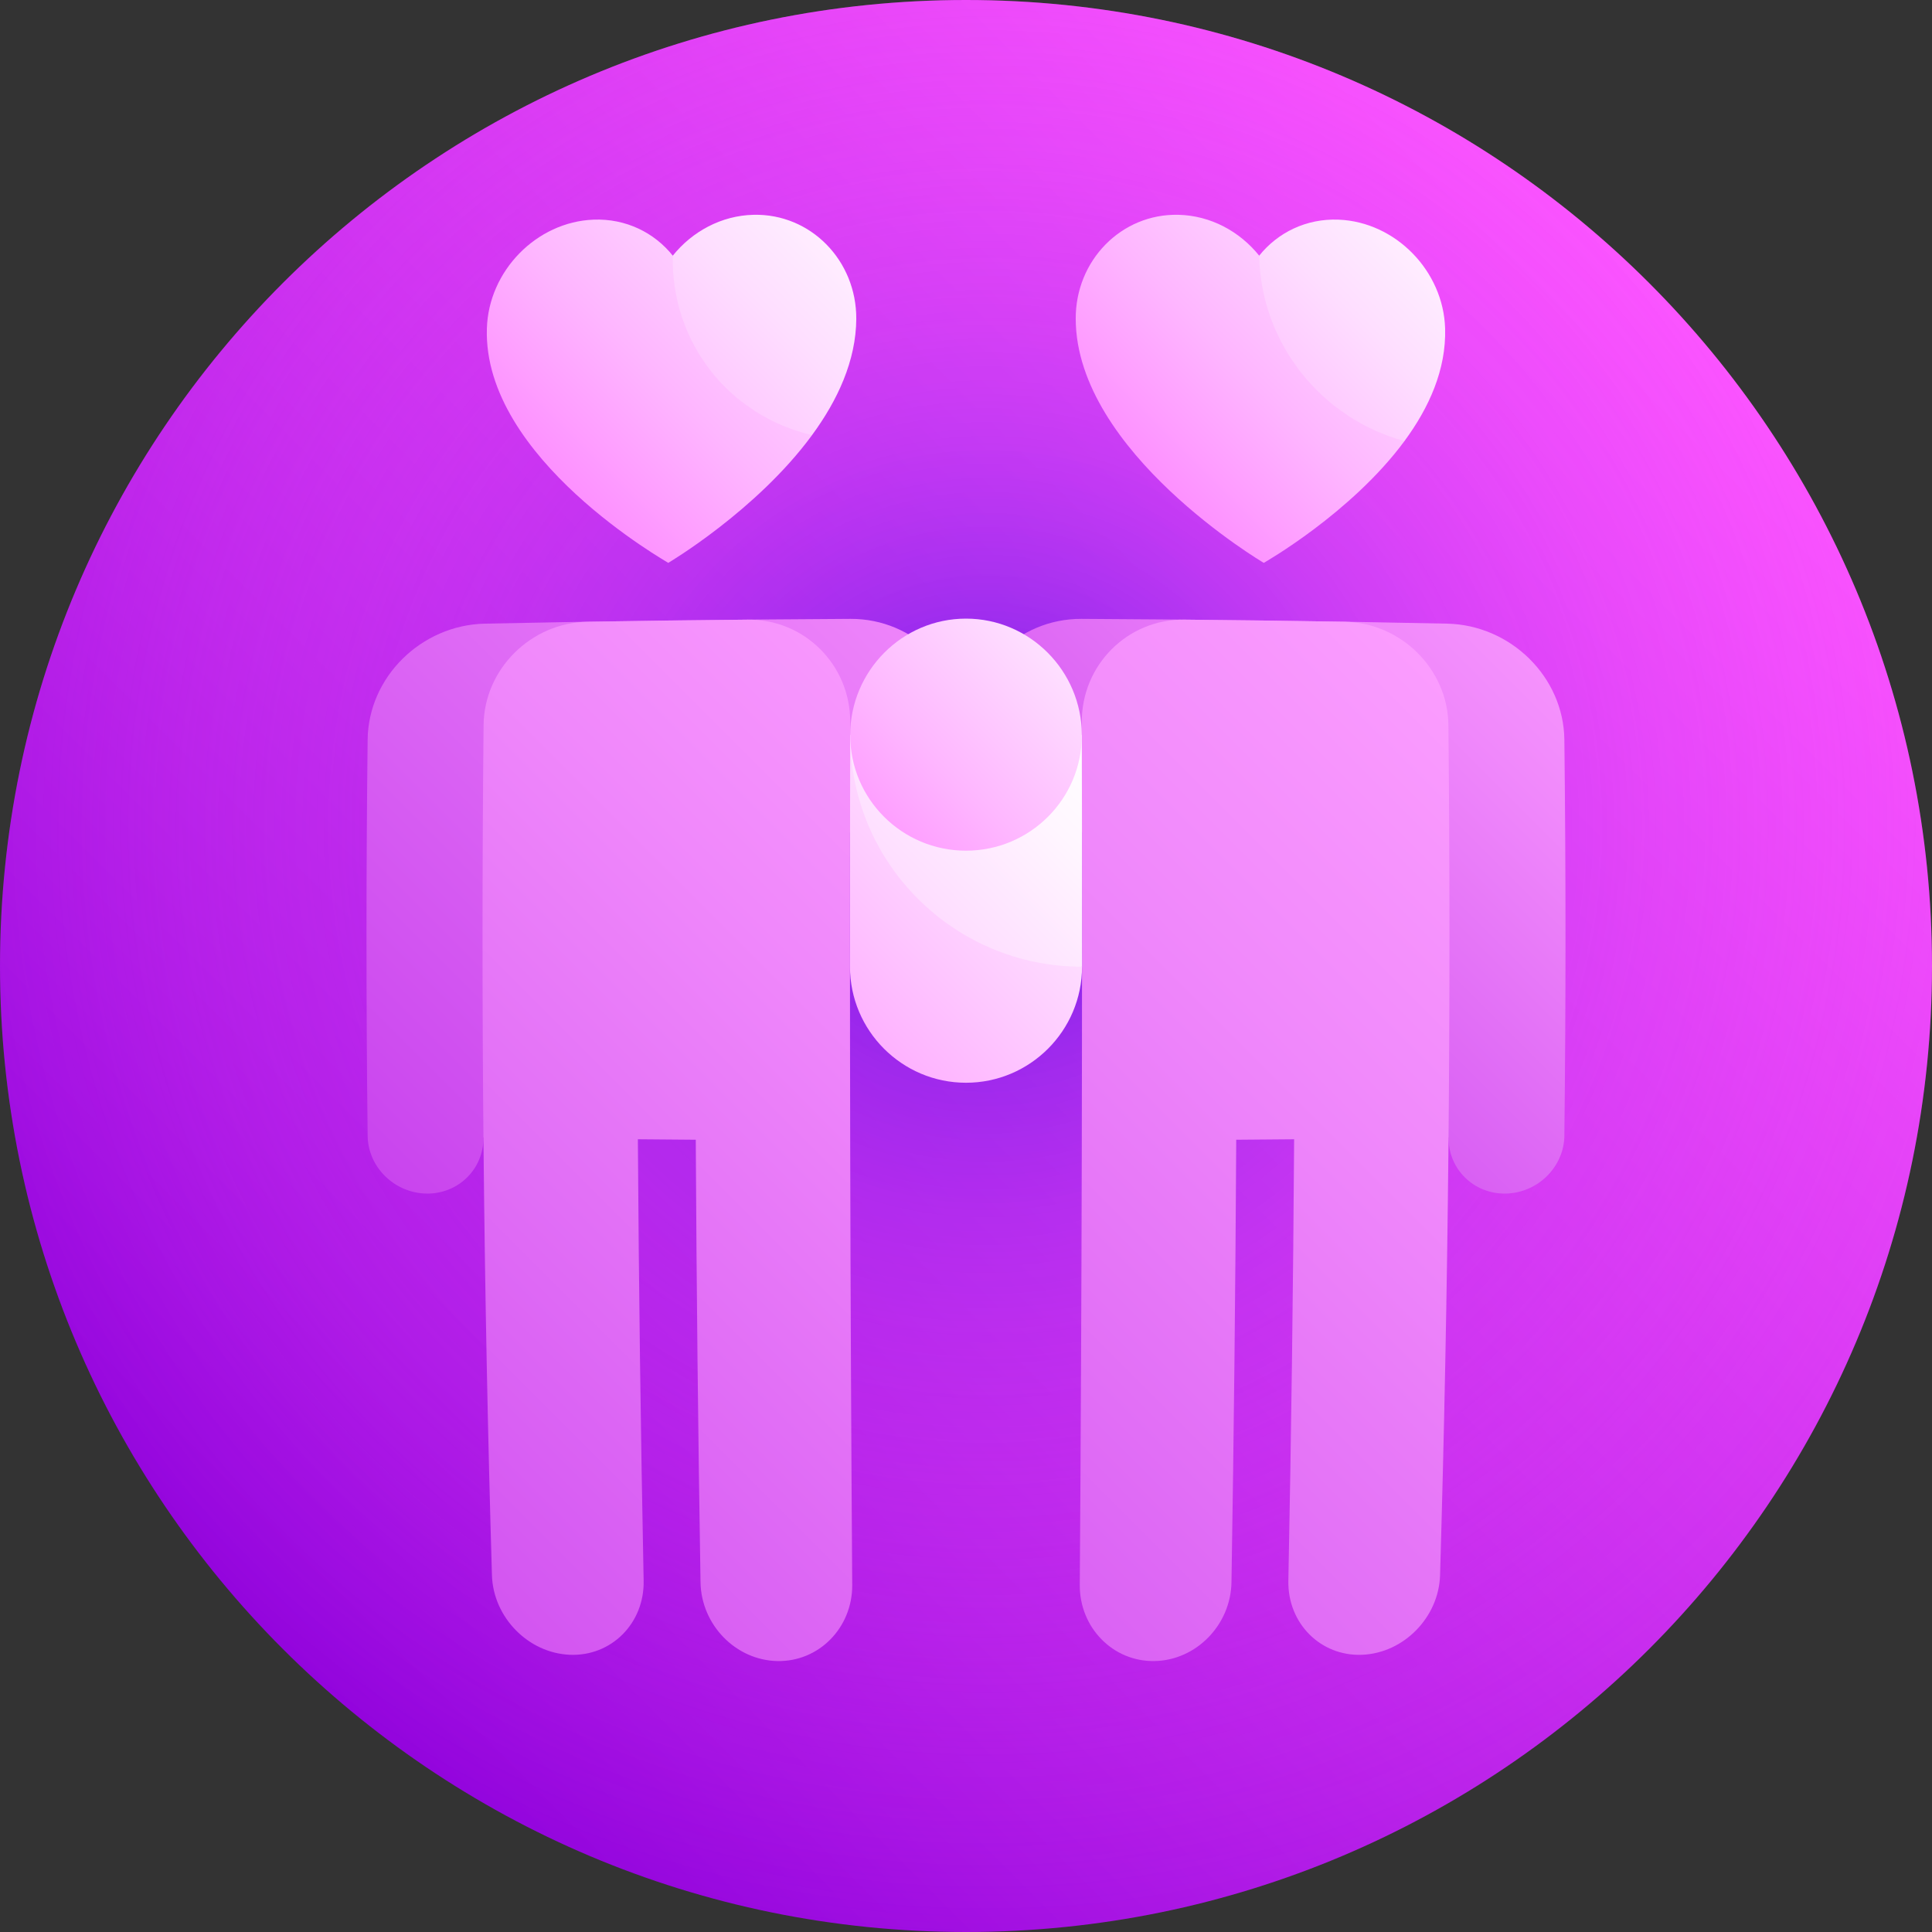 <svg width="100" height="100" viewBox="0 0 100 100" fill="none" xmlns="http://www.w3.org/2000/svg">
<rect x="0" y="0" width="100" height="100" fill="#333333" stroke="none"/>
<g clip-path="url(#clip0_1651_6299)">
<path d="M50 100C77.614 100 100 77.614 100 50C100 22.386 77.614 0 50 0C22.386 0 0 22.386 0 50C0 77.614 22.386 100 50 100Z" fill="url(#paint0_linear_1651_6299)"/>
<path d="M50 100C77.614 100 100 77.614 100 50C100 22.386 77.614 0 50 0C22.386 0 0 22.386 0 50C0 77.614 22.386 100 50 100Z" fill="url(#paint1_radial_1651_6299)"/>
<path d="M74.906 32.28C68.597 32.147 62.287 32.065 55.977 32.033C52.678 32.016 50.002 34.708 50 38.024C58.326 45.031 66.715 52.093 74.977 58.878C74.962 60.511 76.286 61.812 77.939 61.779C79.591 61.745 80.952 60.405 80.971 58.788C81.05 51.952 81.05 45.116 80.971 38.28C80.932 35.05 78.205 32.355 74.906 32.28Z" fill="url(#paint2_linear_1651_6299)"/>
<path d="M69.593 32.181C66.826 32.135 64.058 32.099 61.291 32.072C58.358 32.043 55.987 34.421 55.993 37.367C56.027 52.257 55.993 67.147 55.889 82.037C55.876 84.246 57.61 86.019 59.766 85.976C61.921 85.934 63.703 84.1 63.741 81.901C63.865 74.265 63.947 66.629 63.987 58.993C64.986 58.985 65.985 58.977 66.984 58.968C66.936 66.586 66.837 74.204 66.685 81.822C66.644 84.018 68.352 85.741 70.508 85.651C72.663 85.561 74.471 83.709 74.537 81.536C74.97 66.869 75.115 52.202 74.97 37.535C74.94 34.637 72.525 32.233 69.593 32.181Z" fill="url(#paint3_linear_1651_6299)"/>
<path d="M44.022 32.033C37.713 32.065 31.403 32.147 25.094 32.28C21.795 32.355 19.068 35.05 19.029 38.28C18.95 45.116 18.95 51.952 19.029 58.788C19.048 60.405 20.409 61.745 22.061 61.779C23.714 61.812 25.038 60.511 25.023 58.878C33.285 52.093 41.674 45.031 50 38.024C49.998 34.708 47.322 32.016 44.022 32.033Z" fill="url(#paint4_linear_1651_6299)"/>
<path d="M38.709 32.073C35.942 32.099 33.174 32.135 30.407 32.181C27.475 32.233 25.059 34.637 25.03 37.535C24.885 52.202 25.03 66.869 25.463 81.536C25.529 83.709 27.337 85.561 29.492 85.651C31.647 85.741 33.356 84.018 33.315 81.822C33.163 74.204 33.063 66.586 33.016 58.968C34.015 58.977 35.014 58.986 36.013 58.993C36.052 66.629 36.134 74.265 36.259 81.901C36.297 84.1 38.079 85.933 40.234 85.976C42.39 86.019 44.124 84.247 44.111 82.037C44.007 67.147 43.973 52.257 44.007 37.367C44.013 34.421 41.642 32.044 38.709 32.073Z" fill="url(#paint5_linear_1651_6299)"/>
<path d="M44.006 38.035C44.004 38.035 43.991 46.722 43.995 50.036C43.996 53.349 46.688 56.043 50.001 56.043C53.313 56.042 56.004 53.349 56.006 50.036C52.004 46.038 47.994 42.023 44.006 38.035Z" fill="url(#paint6_linear_1651_6299)"/>
<path d="M44.006 38.035C43.99 44.663 49.368 50.037 56.006 50.036C56.01 46.722 55.997 38.035 55.995 38.035C51.998 38.022 48.002 38.022 44.006 38.035Z" fill="url(#paint7_linear_1651_6299)"/>
<path d="M55.995 38.035C56.003 41.348 53.316 44.03 50 44.031C46.684 44.031 43.998 41.348 44.006 38.035C44.015 34.723 46.701 32.02 50 32.02C53.299 32.02 55.986 34.723 55.995 38.035Z" fill="url(#paint8_linear_1651_6299)"/>
<path d="M34.824 13.233C33.864 12.036 32.389 11.304 30.718 11.369C27.767 11.486 25.289 14.024 25.201 17C24.985 23.74 34.579 29.105 34.588 29.134C34.588 29.134 39.162 26.433 42.032 22.521C39.6 19.399 37.194 16.298 34.824 13.233Z" fill="url(#paint9_linear_1651_6299)"/>
<path d="M39.009 11.118C37.337 11.155 35.831 11.981 34.823 13.233C34.73 17.795 37.807 21.539 42.031 22.521C43.348 20.727 44.307 18.677 44.321 16.509C44.337 13.483 41.96 11.052 39.009 11.118Z" fill="url(#paint10_linear_1651_6299)"/>
<path d="M65.176 13.233C64.169 11.981 62.662 11.155 60.99 11.118C58.04 11.052 55.663 13.483 55.679 16.509C55.702 23.399 65.402 29.13 65.413 29.134C65.412 29.133 69.936 26.57 72.697 22.827C70.177 19.639 67.666 16.437 65.176 13.233Z" fill="url(#paint11_linear_1651_6299)"/>
<path d="M69.282 11.369C67.611 11.304 66.136 12.036 65.176 13.233C65.258 17.803 68.444 21.689 72.696 22.827C73.963 21.107 74.86 19.133 74.799 17C74.711 14.024 72.233 11.486 69.282 11.369Z" fill="url(#paint12_linear_1651_6299)"/>
</g>
<defs>
<linearGradient id="paint0_linear_1651_6299" x1="14.645" y1="85.356" x2="85.355" y2="14.645" gradientUnits="userSpaceOnUse">
<stop stop-color="#8D00DB"/>
<stop offset="1" stop-color="#FC54FF"/>
</linearGradient>
<radialGradient id="paint1_radial_1651_6299" cx="0" cy="0" r="1" gradientUnits="userSpaceOnUse" gradientTransform="translate(51.056 42.738) scale(61.424)">
<stop stop-color="#230BE0" stop-opacity="0.66"/>
<stop offset="0.103" stop-color="#551CE7" stop-opacity="0.592"/>
<stop offset="0.211" stop-color="#812BED" stop-opacity="0.521"/>
<stop offset="0.323" stop-color="#A737F3" stop-opacity="0.447"/>
<stop offset="0.439" stop-color="#C642F7" stop-opacity="0.37"/>
<stop offset="0.56" stop-color="#DE4AFB" stop-opacity="0.29"/>
<stop offset="0.688" stop-color="#EF50FD" stop-opacity="0.206"/>
<stop offset="0.827" stop-color="#F953FF" stop-opacity="0.114"/>
<stop offset="1" stop-color="#FC54FF" stop-opacity="0"/>
</radialGradient>
<linearGradient id="paint2_linear_1651_6299" x1="45.653" y1="67.585" x2="84.242" y2="28.996" gradientUnits="userSpaceOnUse">
<stop stop-color="#B31DE7"/>
<stop offset="0.322" stop-color="#CD4BEF"/>
<stop offset="0.781" stop-color="#F088FB"/>
<stop offset="1" stop-color="#FDA0FF"/>
</linearGradient>
<linearGradient id="paint3_linear_1651_6299" x1="12.392" y1="112.02" x2="84.462" y2="39.951" gradientUnits="userSpaceOnUse">
<stop stop-color="#B31DE7"/>
<stop offset="0.322" stop-color="#CD4BEF"/>
<stop offset="0.781" stop-color="#F088FB"/>
<stop offset="1" stop-color="#FDA0FF"/>
</linearGradient>
<linearGradient id="paint4_linear_1651_6299" x1="-0.525" y1="72.005" x2="57.443" y2="14.037" gradientUnits="userSpaceOnUse">
<stop stop-color="#B31DE7"/>
<stop offset="0.322" stop-color="#CD4BEF"/>
<stop offset="0.781" stop-color="#F088FB"/>
<stop offset="1" stop-color="#FDA0FF"/>
</linearGradient>
<linearGradient id="paint5_linear_1651_6299" x1="-7.478" y1="101.608" x2="57.21" y2="36.919" gradientUnits="userSpaceOnUse">
<stop stop-color="#B31DE7"/>
<stop offset="0.322" stop-color="#CD4BEF"/>
<stop offset="0.781" stop-color="#F088FB"/>
<stop offset="1" stop-color="#FDA0FF"/>
</linearGradient>
<linearGradient id="paint6_linear_1651_6299" x1="30.138" y1="65.146" x2="59.969" y2="35.315" gradientUnits="userSpaceOnUse">
<stop stop-color="#FC54FF"/>
<stop offset="0.196" stop-color="#FD80FF"/>
<stop offset="0.467" stop-color="#FEB6FF"/>
<stop offset="0.701" stop-color="#FEDEFF"/>
<stop offset="0.886" stop-color="#FFF6FF"/>
<stop offset="1" stop-color="white"/>
</linearGradient>
<linearGradient id="paint7_linear_1651_6299" x1="28.385" y1="65.656" x2="56.099" y2="37.943" gradientUnits="userSpaceOnUse">
<stop stop-color="#FC54FF"/>
<stop offset="0.196" stop-color="#FD80FF"/>
<stop offset="0.467" stop-color="#FEB6FF"/>
<stop offset="0.701" stop-color="#FEDEFF"/>
<stop offset="0.886" stop-color="#FFF6FF"/>
<stop offset="1" stop-color="white"/>
</linearGradient>
<linearGradient id="paint8_linear_1651_6299" x1="37.49" y1="50.547" x2="61.131" y2="26.906" gradientUnits="userSpaceOnUse">
<stop stop-color="#FC54FF"/>
<stop offset="0.196" stop-color="#FD80FF"/>
<stop offset="0.467" stop-color="#FEB6FF"/>
<stop offset="0.701" stop-color="#FEDEFF"/>
<stop offset="0.886" stop-color="#FFF6FF"/>
<stop offset="1" stop-color="white"/>
</linearGradient>
<linearGradient id="paint9_linear_1651_6299" x1="20.557" y1="31.877" x2="48.41" y2="4.024" gradientUnits="userSpaceOnUse">
<stop stop-color="#FC54FF"/>
<stop offset="0.196" stop-color="#FD80FF"/>
<stop offset="0.467" stop-color="#FEB6FF"/>
<stop offset="0.701" stop-color="#FEDEFF"/>
<stop offset="0.886" stop-color="#FFF6FF"/>
<stop offset="1" stop-color="white"/>
</linearGradient>
<linearGradient id="paint10_linear_1651_6299" x1="20.747" y1="35.386" x2="48.233" y2="8.126" gradientUnits="userSpaceOnUse">
<stop stop-color="#FC54FF"/>
<stop offset="0.196" stop-color="#FD80FF"/>
<stop offset="0.467" stop-color="#FEB6FF"/>
<stop offset="0.701" stop-color="#FEDEFF"/>
<stop offset="0.886" stop-color="#FFF6FF"/>
<stop offset="1" stop-color="white"/>
</linearGradient>
<linearGradient id="paint11_linear_1651_6299" x1="51.482" y1="31.356" x2="78.415" y2="4.423" gradientUnits="userSpaceOnUse">
<stop stop-color="#FC54FF"/>
<stop offset="0.196" stop-color="#FD80FF"/>
<stop offset="0.467" stop-color="#FEB6FF"/>
<stop offset="0.701" stop-color="#FEDEFF"/>
<stop offset="0.886" stop-color="#FFF6FF"/>
<stop offset="1" stop-color="white"/>
</linearGradient>
<linearGradient id="paint12_linear_1651_6299" x1="52.057" y1="34.747" x2="78.272" y2="8.748" gradientUnits="userSpaceOnUse">
<stop stop-color="#FC54FF"/>
<stop offset="0.196" stop-color="#FD80FF"/>
<stop offset="0.467" stop-color="#FEB6FF"/>
<stop offset="0.701" stop-color="#FEDEFF"/>
<stop offset="0.886" stop-color="#FFF6FF"/>
<stop offset="1" stop-color="white"/>
</linearGradient>
<clipPath id="clip0_1651_6299">
<rect width="100" height="100" fill="white"/>
</clipPath>
</defs>
</svg>
